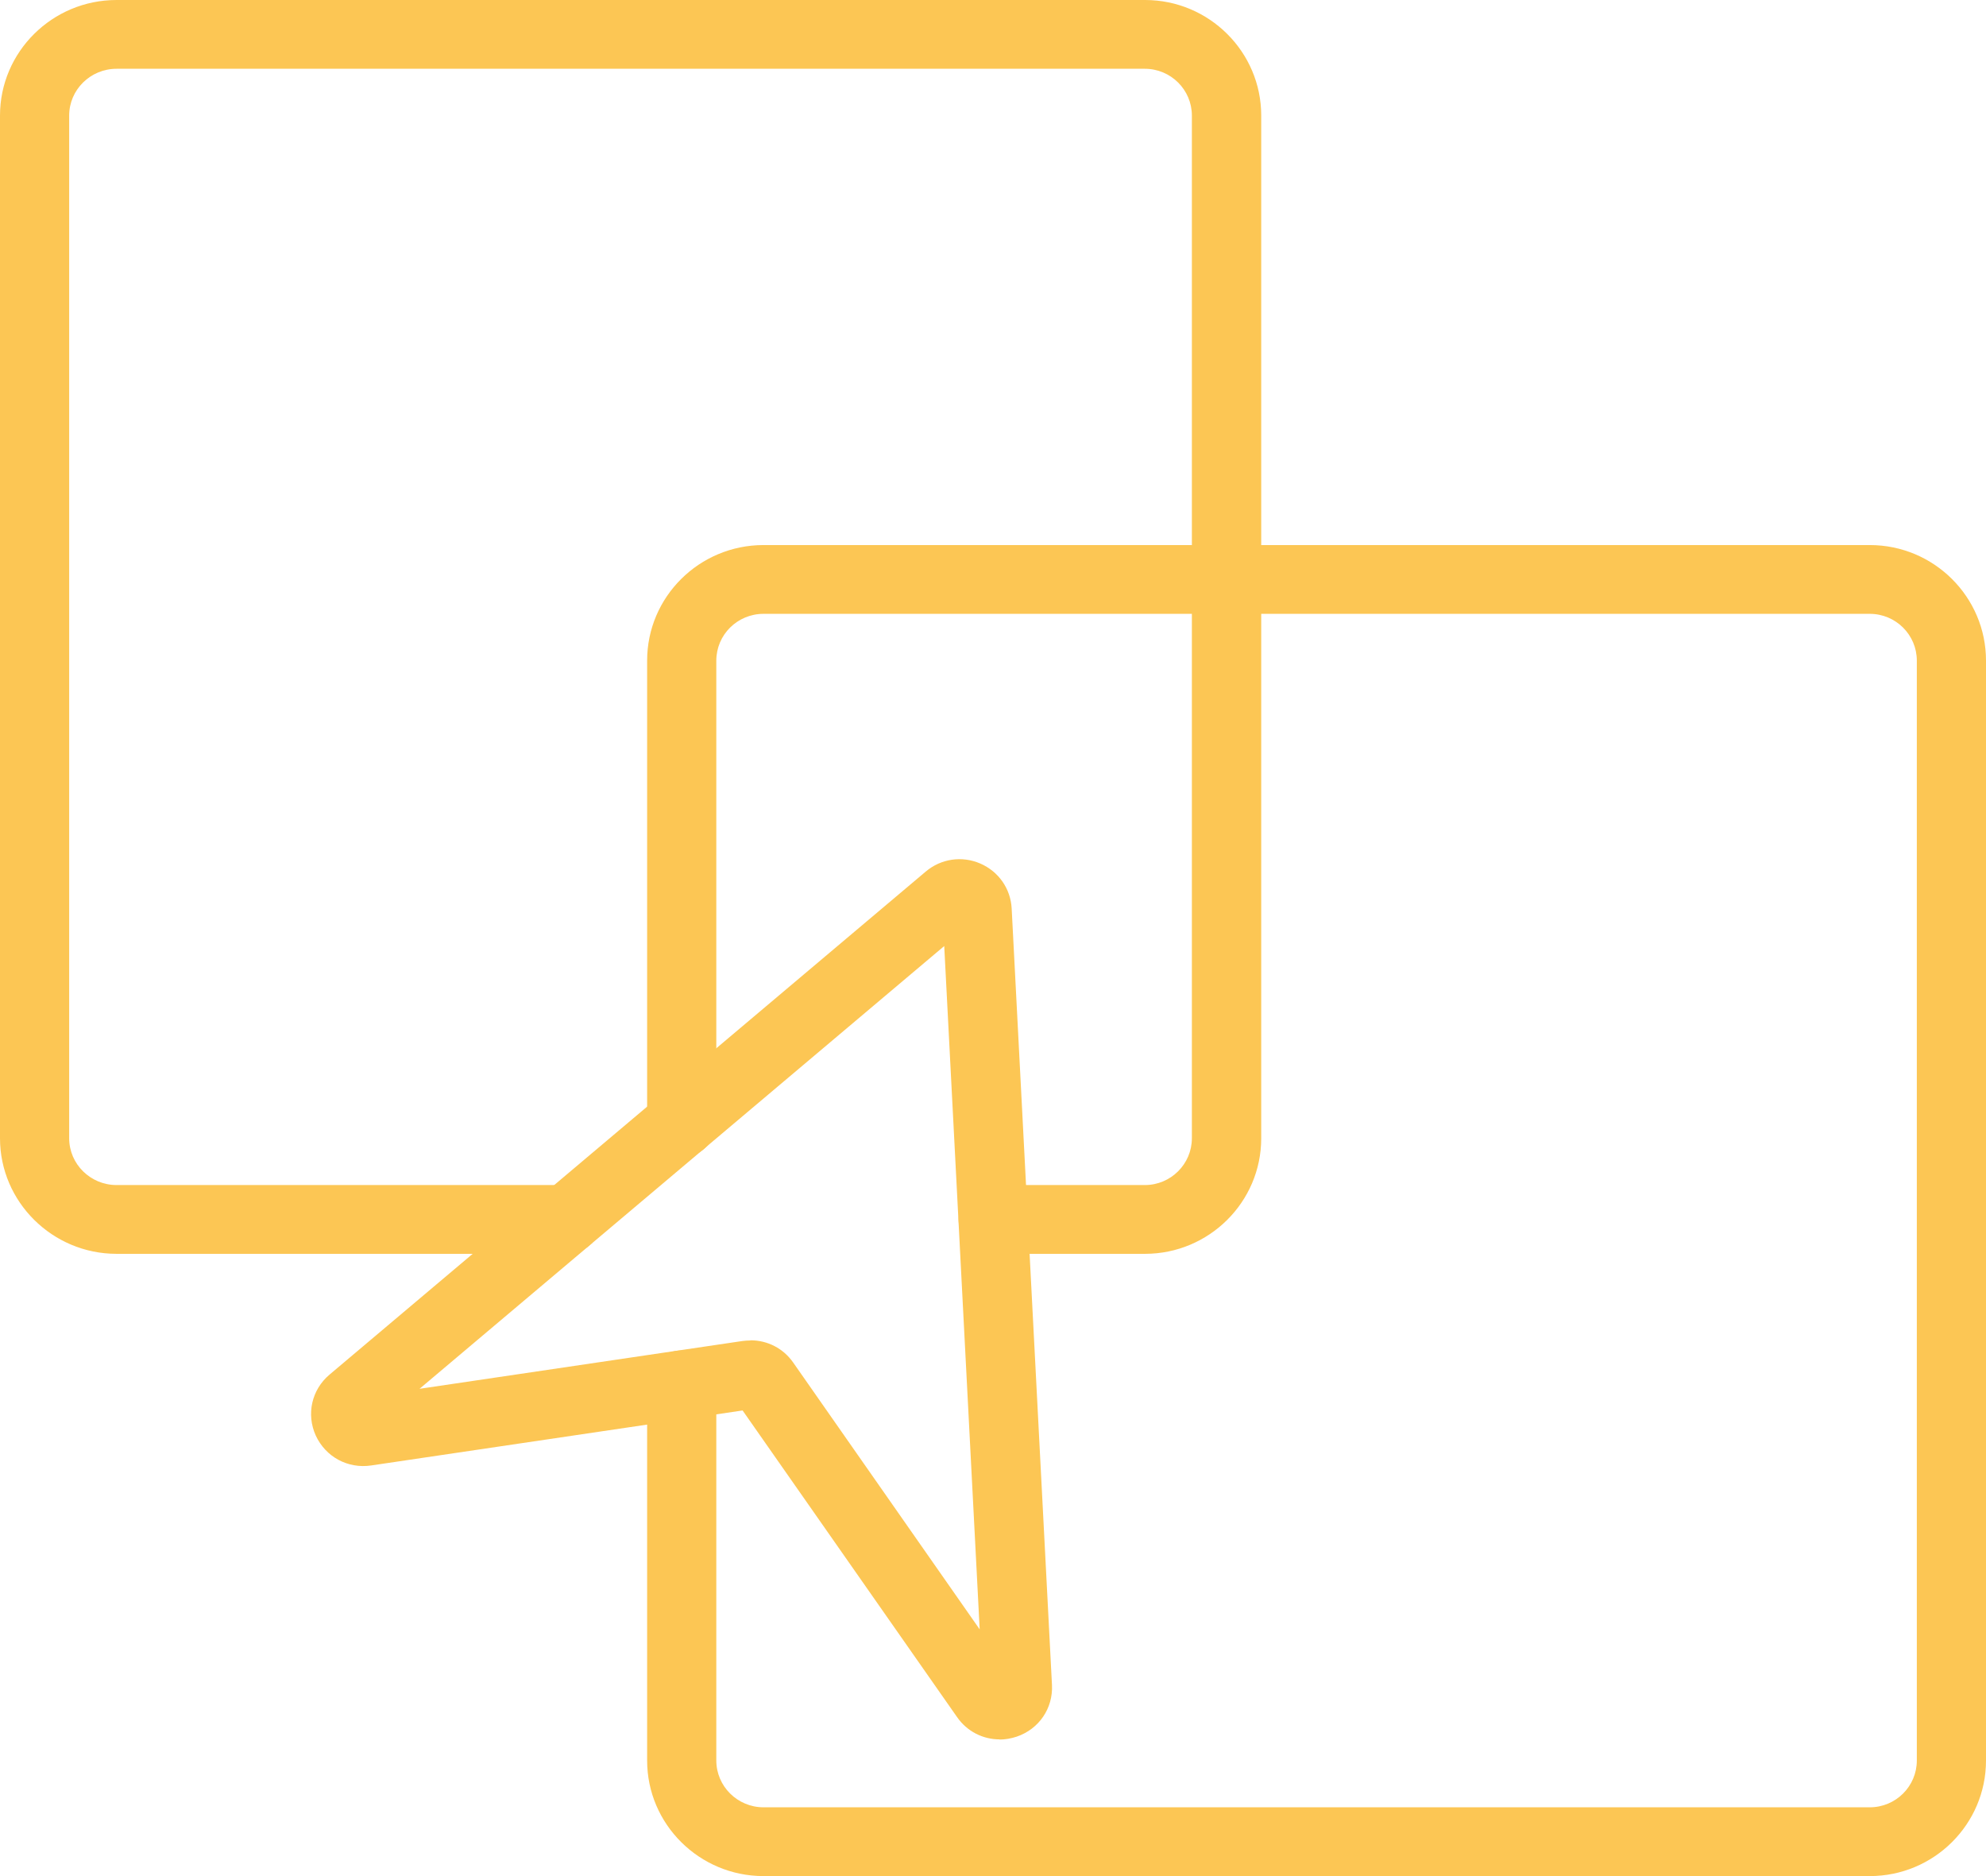 <svg width="72" height="68" viewBox="0 0 72 68" fill="none" xmlns="http://www.w3.org/2000/svg">
<g clip-path="url(#clip0_144_45)">
<path d="M36.238 63.045C35.636 63.045 35.06 62.759 34.696 62.235L26.922 51.123L13.455 53.117C12.608 53.242 11.806 52.806 11.448 52.033C11.097 51.26 11.298 50.369 11.95 49.821L33.561 31.591C34.113 31.124 34.871 31.012 35.536 31.298C36.201 31.585 36.639 32.208 36.677 32.931L38.138 61.07C38.182 61.917 37.668 62.671 36.859 62.946C36.652 63.014 36.445 63.051 36.238 63.051V63.045ZM27.21 48.58C27.825 48.58 28.401 48.873 28.759 49.39L35.517 59.057L34.232 34.29L15.21 50.338L26.922 48.605C27.016 48.593 27.11 48.587 27.204 48.587L27.21 48.58Z" fill="#FCC654"/>
<path d="M41.505 45.446H36.006C35.317 45.446 34.752 44.885 34.752 44.199C34.752 43.514 35.317 42.953 36.006 42.953H41.505C42.445 42.953 43.21 42.192 43.21 41.257V4.188C43.21 3.253 42.445 2.493 41.505 2.493H4.226C3.279 2.493 2.508 3.253 2.508 4.188V41.257C2.508 42.192 3.279 42.953 4.226 42.953H20.552C21.241 42.953 21.806 43.514 21.806 44.199C21.806 44.885 21.241 45.446 20.552 45.446H4.226C1.9 45.446 0 43.563 0 41.257V4.188C0 1.882 1.893 0 4.226 0H41.511C43.837 0 45.724 1.882 45.724 4.188V41.257C45.724 43.57 43.831 45.446 41.511 45.446H41.505Z" fill="#FCC654"/>
<path d="M67.787 68H27.68C25.354 68 23.461 66.118 23.461 63.812V50.194C23.461 49.509 24.025 48.948 24.715 48.948C25.404 48.948 25.969 49.509 25.969 50.194V63.812C25.969 64.747 26.74 65.507 27.68 65.507H67.787C68.727 65.507 69.492 64.747 69.492 63.812V23.944C69.492 23.009 68.727 22.249 67.787 22.249H27.68C26.733 22.249 25.969 23.009 25.969 23.944V40.696C25.969 41.382 25.404 41.943 24.715 41.943C24.025 41.943 23.461 41.382 23.461 40.696V23.944C23.461 21.632 25.354 19.756 27.68 19.756H67.787C70.113 19.756 72 21.638 72 23.944V63.812C72 66.124 70.107 68 67.787 68Z" fill="#FCC654"/>
</g>
<defs>
<clipPath id="clip0_144_45">
<rect width="72" height="68" fill="white"/>
</clipPath>
</defs>
</svg>
